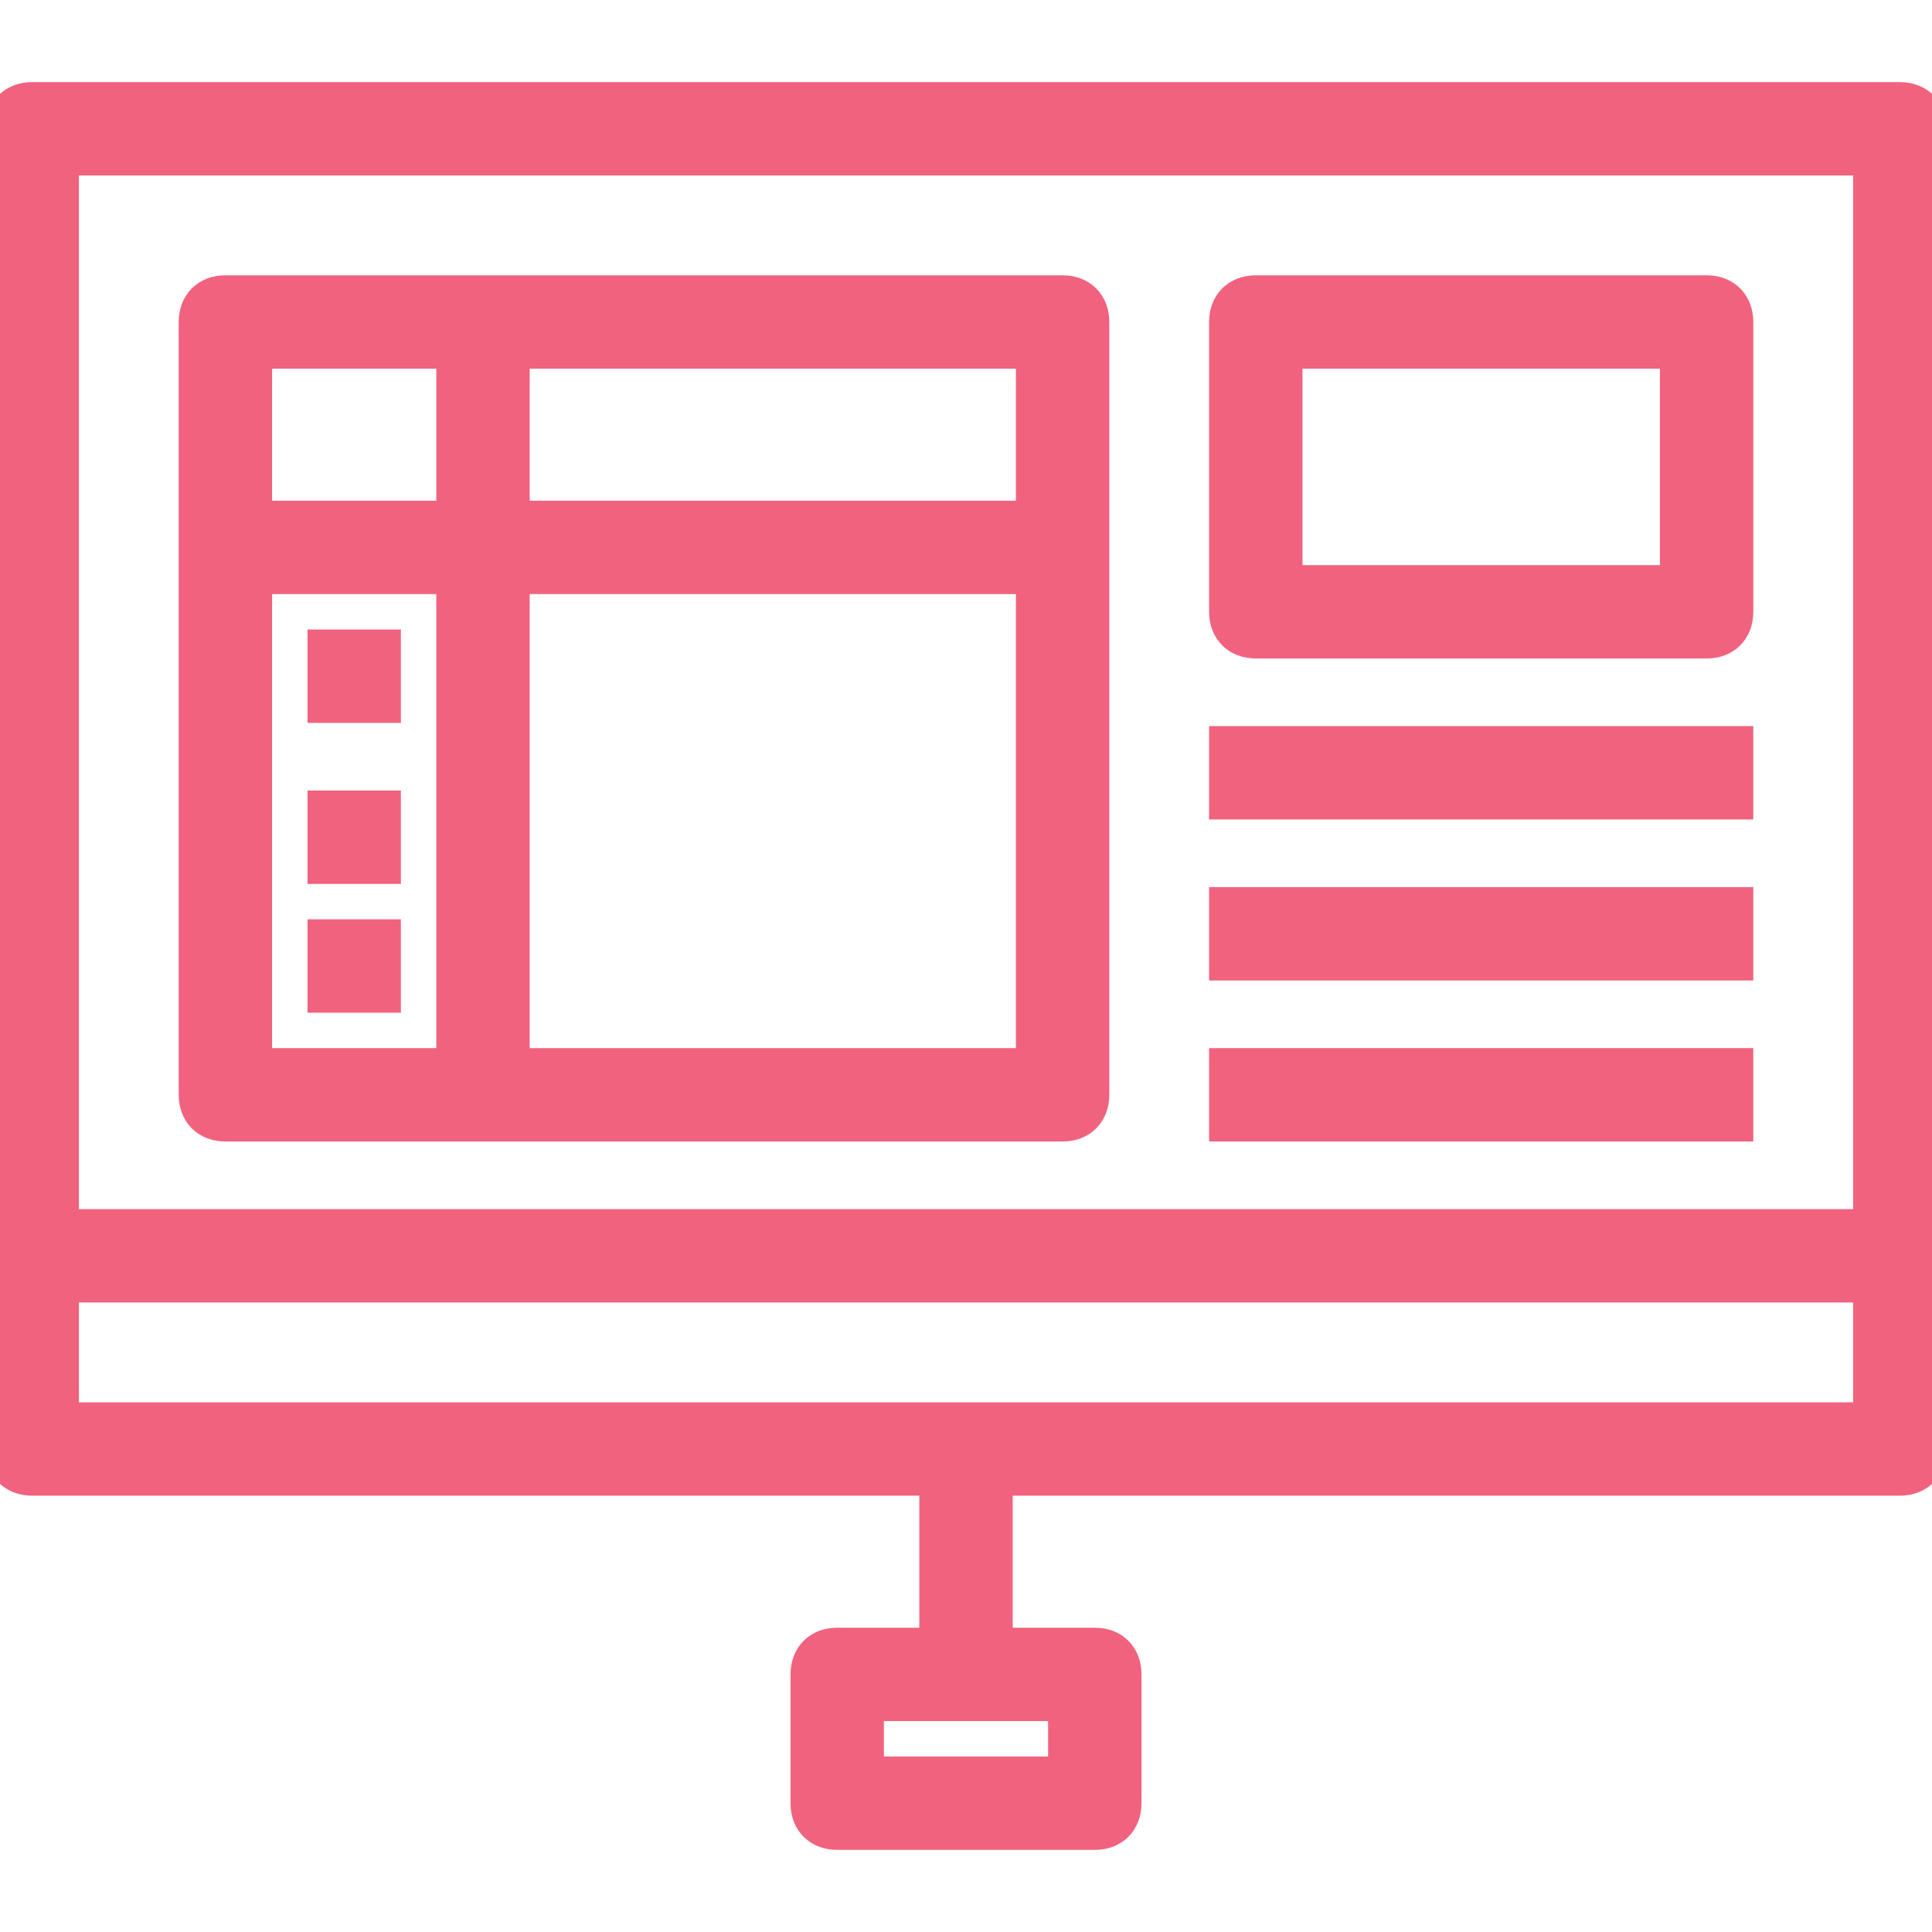 <svg fill="#f1627e" version="1.1" id="Capa_1" xmlns="http://www.w3.org/2000/svg" xmlns:xlink="http://www.w3.org/1999/xlink" viewBox="0 0 60.00 60.00" xml:space="preserve" width="36px" height="36px" stroke="#f1627e" stroke-width="0.9"><g id="SVGRepo_bgCarrier" stroke-width="0"></g><g id="SVGRepo_tracerCarrier" stroke-linecap="round" stroke-linejoin="round"></g><g id="SVGRepo_iconCarrier"> <g> <g> <g> <path d="M59,3H1C0.4,3,0,3.4,0,4v41c0,0.6,0.4,1,1,1h28v5h-3c-0.6,0-1,0.4-1,1v4c0,0.6,0.4,1,1,1h8c0.6,0,1-0.4,1-1v-4 c0-0.6-0.4-1-1-1h-3v-5h28c0.6,0,1-0.4,1-1V4C60,3.4,59.6,3,59,3z M33,55h-6v-2h6V55z M58,5v33H2V5H58z M2,44v-4h56v4H2z"></path> <path d="M7,35h26c0.6,0,1-0.4,1-1V10c0-0.6-0.4-1-1-1H7c-0.6,0-1,0.4-1,1v24C6,34.6,6.4,35,7,35z M8,18h6v15H8V18z M16,33V18h16 v15H16z M32,16H16v-5h16V16z M14,11v5H8v-5H14z"></path> <rect x="10" y="20" width="2" height="2"></rect> <rect x="10" y="25" width="2" height="2"></rect> <rect x="10" y="29" width="2" height="2"></rect> <rect x="38" y="23" width="16" height="2"></rect> <rect x="38" y="28" width="16" height="2"></rect> <rect x="38" y="33" width="16" height="2"></rect> <path d="M39,20h14c0.6,0,1-0.4,1-1v-9c0-0.6-0.4-1-1-1H39c-0.6,0-1,0.4-1,1v9C38,19.6,38.4,20,39,20z M40,11h12v7H40V11z"></path> </g> </g> <g> </g> <g> </g> <g> </g> <g> </g> <g> </g> <g> </g> <g> </g> <g> </g> <g> </g> <g> </g> <g> </g> <g> </g> <g> </g> <g> </g> <g> </g> </g> </g></svg>